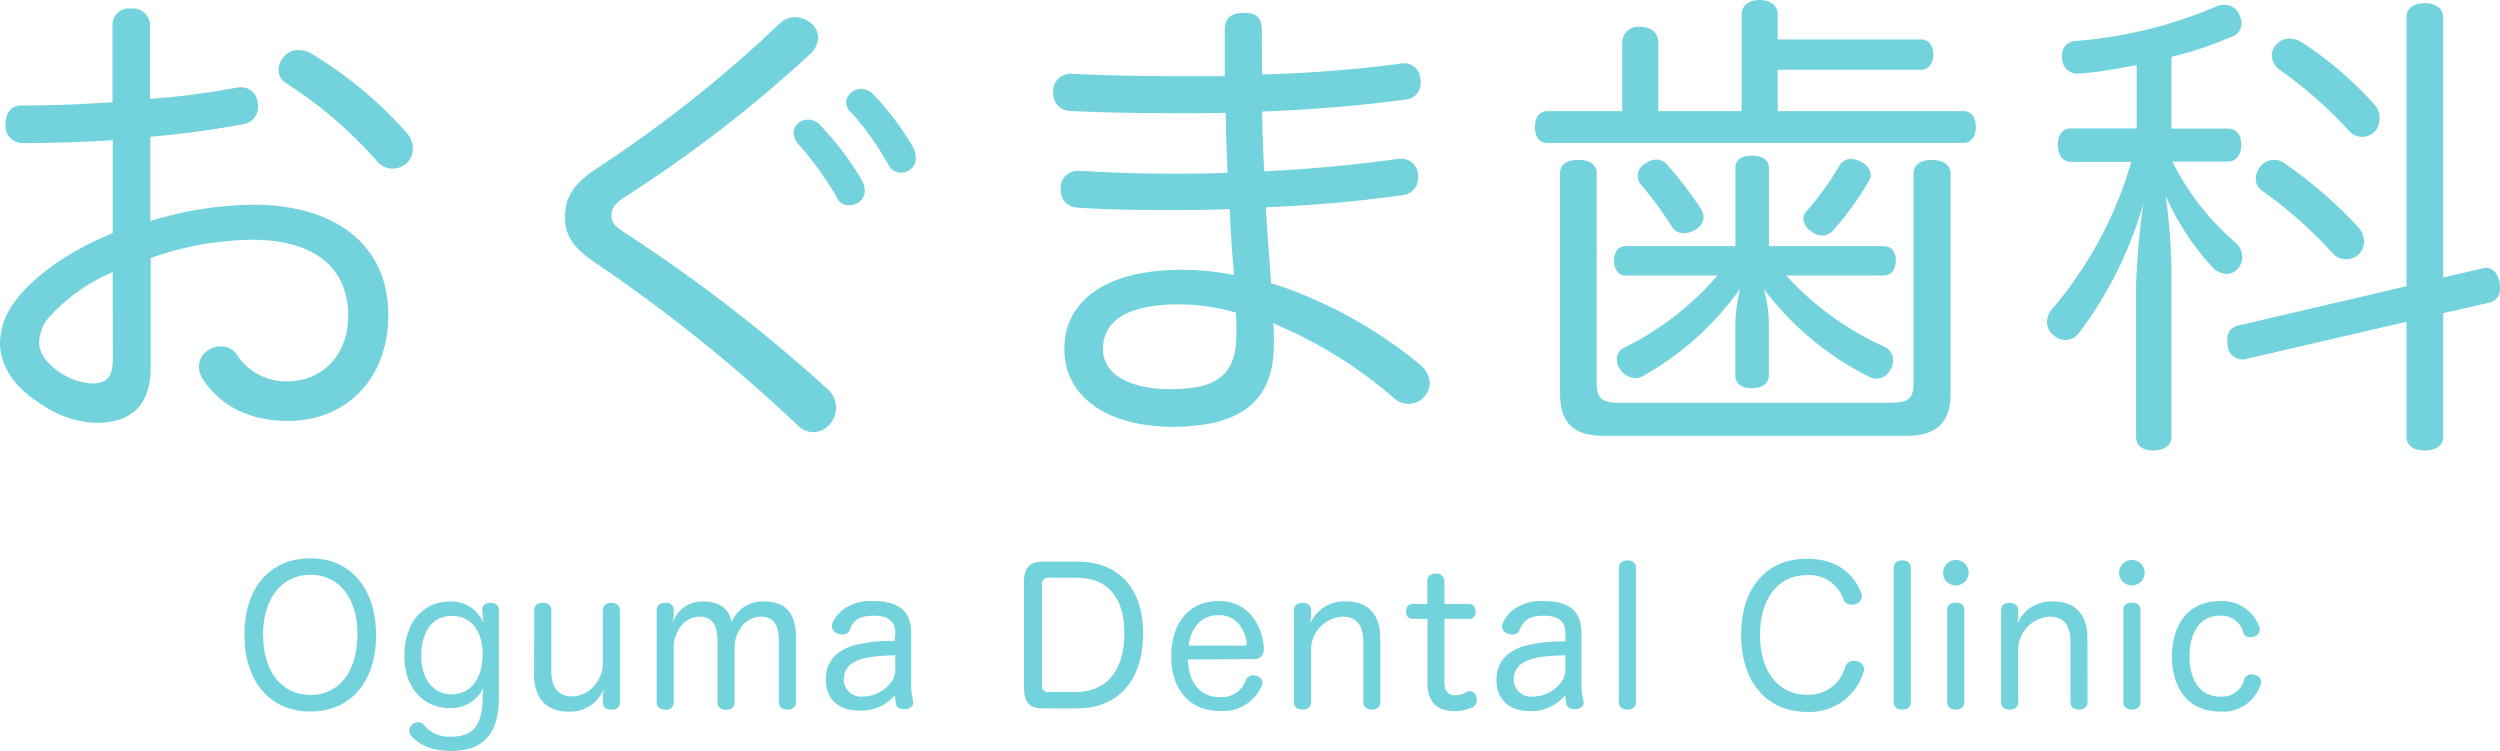 <svg xmlns="http://www.w3.org/2000/svg" width="292.51" height="87.86" viewBox="0 0 292.51 87.86"><defs><style>.cls-1{fill:#72d3dd;}</style></defs><title>logo</title><g id="レイヤー_2" data-name="レイヤー 2"><g id="デザイン"><path class="cls-1" d="M13.19,16.4c-3.55.23-7.33.34-10.54.34a2,2,0,0,1-2-2.2c0-1.35.67-2.2,1.91-2.2,3.16,0,6.88-.11,10.6-.39V3a1.93,1.93,0,0,1,2.2-2,2,2,0,0,1,2.2,2v8.57a90.55,90.55,0,0,0,10-1.29,2,2,0,0,1,.57-.06,1.9,1.9,0,0,1,2,1.69,2.39,2.39,0,0,1,.06.62,2,2,0,0,1-1.75,2A106.52,106.52,0,0,1,17.59,16v9.86a42.73,42.73,0,0,1,12-1.91c9.92,0,15.84,4.9,15.84,12.9,0,7.56-5,12.4-11.72,12.4-4.17,0-7.73-1.52-9.92-4.79a2.87,2.87,0,0,1-.51-1.58,2.26,2.26,0,0,1,1-1.85,2.73,2.73,0,0,1,1.58-.51,2.2,2.2,0,0,1,1.86,1,6.89,6.89,0,0,0,5.91,3.1c3.84,0,7.11-2.82,7.11-7.72,0-5.41-3.78-8.85-11.28-8.85a36.79,36.79,0,0,0-11.83,2.14V43c0,4.34-2.2,6.48-6.37,6.48a12.24,12.24,0,0,1-6.71-2.37C1.92,45.43,0,43,0,40.08a8.24,8.24,0,0,1,1.69-4.74c2.2-3,6.37-6,11.5-8.06Zm0,15.45a20.73,20.73,0,0,0-7.61,5.46,4.78,4.78,0,0,0-1,2.77c0,1.35,1.07,2.59,2.42,3.49a7.56,7.56,0,0,0,3.78,1.3c1.69,0,2.42-.74,2.42-2.88Zm34.5-16.18a2.89,2.89,0,0,1,.62,1.69,2.39,2.39,0,0,1-.68,1.69,2.5,2.5,0,0,1-1.69.68,2.31,2.31,0,0,1-1.75-.79,50.17,50.17,0,0,0-10.6-9.13,1.87,1.87,0,0,1-1-1.58,2.43,2.43,0,0,1,.56-1.52A2.2,2.2,0,0,1,35,5.86a2.83,2.83,0,0,1,1.3.34A47.15,47.15,0,0,1,47.69,15.67Z"/><path class="cls-1" d="M95.72,4.4a2.75,2.75,0,0,1-.91,1.91,155.23,155.23,0,0,1-21.7,16.74c-1.29.85-1.57,1.41-1.57,2.2s.45,1.3,2,2.26a188,188,0,0,1,23.28,18,2.94,2.94,0,0,1,1,2.2,2.9,2.9,0,0,1-.67,1.86,2.66,2.66,0,0,1-1.92,1,2.75,2.75,0,0,1-2-.9,186.92,186.92,0,0,0-23.68-19c-2.59-1.75-3.44-3.22-3.44-5.3,0-2.26,1-3.89,3.67-5.64A149.18,149.18,0,0,0,91.15,2.82,2.73,2.73,0,0,1,93,2a3.1,3.1,0,0,1,1.86.68A2.17,2.17,0,0,1,95.72,4.4ZM94.48,14a1.83,1.83,0,0,1,1.46.62A34.57,34.57,0,0,1,100.79,21a2.85,2.85,0,0,1,.39,1.46A1.73,1.73,0,0,1,99.32,24a1.5,1.5,0,0,1-1.46-1,38.33,38.33,0,0,0-4.45-6.14,2.08,2.08,0,0,1-.57-1.35A1.66,1.66,0,0,1,94.48,14Zm6.2-3.61a2.1,2.1,0,0,1,1.52.67,33,33,0,0,1,4.62,6.15,3,3,0,0,1,.34,1.41,1.74,1.74,0,0,1-1.75,1.58,1.58,1.58,0,0,1-1.46-.91,34.17,34.17,0,0,0-4.23-6A1.74,1.74,0,0,1,99,11.89,1.7,1.7,0,0,1,100.68,10.43Z"/><path class="cls-1" d="M152.77,34.61a52.58,52.58,0,0,1,13.52,8.17,3,3,0,0,1,1,2,2.43,2.43,0,0,1-.51,1.47,2.46,2.46,0,0,1-2,1,2.49,2.49,0,0,1-1.69-.67A51.6,51.6,0,0,0,151.58,39c-.79-.34-1.69-.79-2.59-1.18.06.78.06,1.69.06,2.42,0,7-4.23,9.69-11.9,9.69s-12.62-3.6-12.62-9.07,4.56-9.3,13.86-9.3a32.24,32.24,0,0,1,6,.62c-.23-2.59-.4-5.13-.51-7.72-2.26.11-4.4.11-6.65.11-4,0-7,0-11.22-.28a2,2,0,0,1-1.91-2.09v-.22a2,2,0,0,1,2-2h.12c4.06.22,7,.34,10.82.34,2.2,0,4.4,0,6.59-.12-.11-2.2-.17-4.56-.22-7-1.75.05-3.44.05-5.24.05-5.53,0-10.15-.11-13.08-.28a2,2,0,0,1-1.86-2.14v-.28a2,2,0,0,1,2.08-1.92h.12c3,.17,7.55.28,12.45.28,1.81,0,3.61,0,5.42,0V3.5c0-1.36.73-2,2.25-2s2.09.62,2.09,2.14c0,1.8,0,3.44.05,5.07a154.48,154.48,0,0,0,16-1.24,2,2,0,0,1,.56-.06,1.84,1.84,0,0,1,1.92,1.81,1.49,1.49,0,0,1,.06.51,1.9,1.9,0,0,1-1.75,1.91c-5.41.73-10.77,1.19-16.8,1.41,0,2.2.12,4.4.23,7,5.47-.28,10.48-.73,15.72-1.47H164a1.93,1.93,0,0,1,1.92,1.87v.39a2,2,0,0,1-1.81,2,160,160,0,0,1-16,1.41c.17,3,.39,5.86.62,8.9A34.85,34.85,0,0,1,152.77,34.61Zm-14.72,1c-6.31,0-9,2-9,5.25,0,3,3.26,4.67,7.83,4.67,5.3,0,7.84-1.46,7.78-6.59,0-.79,0-1.58-.06-2.37A24.13,24.13,0,0,0,138.05,35.62Z"/><path class="cls-1" d="M229.71,13c1,0,1.47.79,1.47,1.86s-.51,1.86-1.47,1.86H181.07c-1,0-1.47-.73-1.47-1.86s.51-1.86,1.47-1.86h8.73V5a1.87,1.87,0,0,1,2.09-1.86c1.35,0,2.14.73,2.14,1.86V13h9.75V1.75c0-1.07.79-1.75,2.09-1.75S208,.68,208,1.69V4.62h16.74c1,0,1.47.79,1.47,1.75s-.51,1.8-1.47,1.8H208V13ZM187.66,51c-3.49,0-5.13-1.47-5.13-5V20.29c0-1.07.85-1.58,2.14-1.58s2.15.51,2.15,1.58V44.92c0,1.64.62,2.2,2.53,2.2h32c1.92,0,2.54-.56,2.54-2.2V20.35c0-1.07.84-1.64,2.14-1.64s2.2.57,2.2,1.64V46c0,3.49-1.69,5-5.19,5ZM220.41,28.8c.9,0,1.41.68,1.41,1.69s-.51,1.75-1.41,1.75H209a34.91,34.91,0,0,0,11.5,8.34,1.74,1.74,0,0,1,1,1.53,2.34,2.34,0,0,1-.34,1.18,1.8,1.8,0,0,1-2.48.79,35,35,0,0,1-12.34-10.32,14.53,14.53,0,0,1,.62,4v6.14c0,1-.79,1.52-2,1.52s-1.92-.56-1.92-1.52V37.77a20.3,20.3,0,0,1,.56-4A34.51,34.51,0,0,1,192.23,44a1.78,1.78,0,0,1-.9.23,2.13,2.13,0,0,1-1.75-1,1.89,1.89,0,0,1-.4-1.18A1.46,1.46,0,0,1,190,40.7a34.37,34.37,0,0,0,10.94-8.46H190.2c-.9,0-1.35-.79-1.35-1.75s.45-1.69,1.35-1.69h12.85V19.67c0-1,.73-1.46,1.92-1.46s2,.5,2,1.46V28.8Zm-21.08-3.38a1.83,1.83,0,0,1-1,1.47,2.45,2.45,0,0,1-1.29.39,1.54,1.54,0,0,1-1.36-.67,46.6,46.6,0,0,0-3.49-4.8,1.6,1.6,0,0,1,.28-2.64,2.53,2.53,0,0,1,1.35-.51,1.75,1.75,0,0,1,1.3.67A45.36,45.36,0,0,1,199,24.41,2.07,2.07,0,0,1,199.33,25.42Zm13.87,2.14a2.06,2.06,0,0,1-1.36-.56,1.83,1.83,0,0,1-.84-1.41,1.29,1.29,0,0,1,.39-.9,34,34,0,0,0,3.89-5.41,1.51,1.51,0,0,1,1.3-.68,2.31,2.31,0,0,1,1.18.34,1.91,1.91,0,0,1,1.13,1.58,1.1,1.1,0,0,1-.17.56,34.24,34.24,0,0,1-4.23,5.86A1.66,1.66,0,0,1,213.2,27.56Z"/><path class="cls-1" d="M242.34,18.94c-1,0-1.57-.85-1.57-2s.56-1.92,1.57-1.92H250V7.61c-2.2.45-4.39.79-6.54,1h-.28a1.78,1.78,0,0,1-1.91-1.74V6.6a1.64,1.64,0,0,1,1.63-1.81,52.21,52.21,0,0,0,16.35-4,2.13,2.13,0,0,1,1-.23,1.85,1.85,0,0,1,1.74,1.13,2.75,2.75,0,0,1,.28,1.07A1.65,1.65,0,0,1,261,4.34a42,42,0,0,1-6.93,2.31v8.4h6.59c1,0,1.58.73,1.58,1.86s-.56,2-1.58,2h-6.48a30.08,30.08,0,0,0,7.44,9.52,2.24,2.24,0,0,1,.73,1.64,2,2,0,0,1-.5,1.35,1.72,1.72,0,0,1-1.36.62,2.35,2.35,0,0,1-1.69-.84,30.65,30.65,0,0,1-5.41-8.29,68.72,68.72,0,0,1,.68,8.68V51.07c0,1.07-.85,1.63-2.14,1.63s-2-.56-2-1.63V33.31a90.48,90.48,0,0,1,.85-9.47,46.2,46.2,0,0,1-7.44,15,2.12,2.12,0,0,1-1.69.95,2.2,2.2,0,0,1-1.3-.5,2,2,0,0,1-.84-1.64,2.38,2.38,0,0,1,.62-1.52,46.46,46.46,0,0,0,9.24-17.19ZM290.48,31.4a.91.91,0,0,1,.4-.06c.78,0,1.35.62,1.57,1.63a2.65,2.65,0,0,1,.06.68,1.64,1.64,0,0,1-1.18,1.75l-5.47,1.24V51.07c0,1.07-.79,1.63-2.14,1.63s-2.15-.56-2.15-1.63V37.65L262.8,42a1.14,1.14,0,0,1-.45.06,1.71,1.71,0,0,1-1.69-1.63,2.2,2.2,0,0,1-.05-.57,1.58,1.58,0,0,1,1.18-1.75l19.78-4.62V2c0-1.07.91-1.63,2.15-1.63S285.86,1,285.86,2V32.47Zm-14.43-4.68a2.64,2.64,0,0,1,.56,1.52,2.15,2.15,0,0,1-.62,1.52,2.29,2.29,0,0,1-1.52.57,2,2,0,0,1-1.52-.68,51.28,51.28,0,0,0-8.34-7.39,1.67,1.67,0,0,1-.68-1.35,2.36,2.36,0,0,1,.57-1.46,2,2,0,0,1,1.57-.74,2,2,0,0,1,1.24.4A51.94,51.94,0,0,1,276.05,26.72Zm1.86-14.38a2.26,2.26,0,0,1,.51,1.53,2.18,2.18,0,0,1-.51,1.46,2,2,0,0,1-1.52.68,1.94,1.94,0,0,1-1.52-.68,49.33,49.33,0,0,0-8.06-7.1,2.22,2.22,0,0,1-1-1.69,1.93,1.93,0,0,1,.56-1.35,2,2,0,0,1,1.52-.68A2.81,2.81,0,0,1,269.4,5,42.42,42.42,0,0,1,277.91,12.34Z"/><path class="cls-1" d="M44,74.31c0,5.43-2.95,8.94-7.68,8.94s-7.72-3.49-7.72-9,3-8.92,7.72-8.92S44,68.86,44,74.31Zm-13.21,0c0,4.26,2.16,7,5.53,7s5.5-2.72,5.5-7.15c0-4.17-2.14-6.91-5.5-6.91S30.77,70.05,30.77,74.31Z"/><path class="cls-1" d="M56.42,71.33c0-.46.31-.79.95-.79s1,.28,1,.88V81.63c0,5.08-2.67,6.23-5.58,6.23-2.39,0-3.91-.8-4.75-1.88a.8.8,0,0,1-.17-.48,1,1,0,0,1,.42-.78,1.1,1.1,0,0,1,.64-.22.83.83,0,0,1,.64.29,3.81,3.81,0,0,0,3.13,1.41c2.76,0,3.75-1.39,3.77-4.65a10.34,10.34,0,0,1,.09-1.06,4.19,4.19,0,0,1-3.93,2.36c-3.13,0-5.32-2.43-5.32-6.11s2-6.36,5.37-6.36a4,4,0,0,1,3.88,2.52c0-.24-.09-.66-.09-.91Zm-7.13,5.41c0,2.8,1.5,4.5,3.56,4.5,2.25,0,3.62-1.92,3.62-4.66s-1.35-4.52-3.6-4.52S49.29,73.89,49.29,76.74Z"/><path class="cls-1" d="M62.51,71.42c0-.6.42-.88,1-.88s1,.28,1,.88v7.06c0,1.9.77,3,2.4,3a3.45,3.45,0,0,0,2.87-1.59,3.73,3.73,0,0,0,.75-2.3V71.42c0-.6.42-.88,1-.88s1,.28,1,.88V82.14a.85.85,0,0,1-1,.89c-.6,0-1-.27-1-.82v-.62a8.14,8.14,0,0,1,.13-1,4.22,4.22,0,0,1-4.17,2.67c-2.6,0-4-1.63-4-4.32Z"/><path class="cls-1" d="M93.13,82.14c0,.6-.44.89-1,.89s-1-.29-1-.89V75.08c0-1.87-.53-2.93-2.12-2.93a2.93,2.93,0,0,0-2.47,1.5,3.88,3.88,0,0,0-.59,2v6.51c0,.6-.42.89-1,.89s-1-.29-1-.89V75.08c0-1.87-.55-2.93-2.12-2.93a2.79,2.79,0,0,0-2.4,1.48,3.9,3.9,0,0,0-.6,2.11v6.4a.85.85,0,0,1-1,.89c-.62,0-1-.29-1-.89V71.4c0-.58.42-.86,1-.86a.83.83,0,0,1,1,.86v.46a7.1,7.1,0,0,1-.15,1.06,3.64,3.64,0,0,1,3.64-2.54c1.94,0,3,.88,3.28,2.41a3.91,3.91,0,0,1,3.89-2.41c2.6,0,3.64,1.57,3.64,4.26Z"/><path class="cls-1" d="M104.75,74.13c0-1.45-.79-2.09-2.54-2.09s-2.4.62-2.78,1.63a.83.83,0,0,1-.86.57,1.47,1.47,0,0,1-.51-.08,1,1,0,0,1-.72-.84,1.26,1.26,0,0,1,0-.27,4,4,0,0,1,1.3-1.72,5.44,5.44,0,0,1,3.55-1c3,0,4.42,1.17,4.42,3.77v6a7.32,7.32,0,0,0,.24,1.94.85.85,0,0,1,0,.22c0,.35-.33.66-.88.71h-.2c-.44,0-.83-.14-.92-.53a6.77,6.77,0,0,1-.14-1.11,5.09,5.09,0,0,1-4.19,1.81c-2.42,0-3.9-1.37-3.9-3.64,0-2.07,1.23-3.4,3.33-4a18.19,18.19,0,0,1,4.72-.51Zm0,2.54c-2.58.07-3.79.29-4.68.73a2.23,2.23,0,0,0-1.34,2.18,2,2,0,0,0,2.2,1.92,4.18,4.18,0,0,0,3.25-1.56,2.46,2.46,0,0,0,.57-1.79Z"/><path class="cls-1" d="M119.81,68.09c0-1.7.69-2.38,2.25-2.38H126c4.88,0,7.75,3.08,7.75,8.4,0,5.5-2.92,8.78-7.75,8.78h-3.93c-1.56,0-2.25-.68-2.25-2.36Zm2.1,12.13a.66.66,0,0,0,.71.75h3.26c3.58,0,5.67-2.53,5.67-6.84s-2-6.53-5.6-6.53h-3.31a.69.69,0,0,0-.73.73Z"/><path class="cls-1" d="M139,77.16c.05,2.71,1.39,4.41,3.78,4.41a3,3,0,0,0,3-2,.87.87,0,0,1,.79-.56,2,2,0,0,1,.47.09.85.85,0,0,1,.68.77.66.66,0,0,1-.11.4,4.89,4.89,0,0,1-4.86,2.91c-3.61,0-5.71-2.56-5.71-6.37s2-6.49,5.58-6.49c3.22,0,5,2.52,5.25,5.41v.17c0,.8-.42,1.22-1.1,1.22Zm6.54-1.62c.24,0,.33-.08.33-.28v-.11c-.27-1.57-1.22-3.18-3.25-3.18s-3.26,1.41-3.55,3.57Z"/><path class="cls-1" d="M161.51,82.14c0,.6-.44.89-1,.89s-1-.29-1-.89V75.08c0-1.87-.75-2.93-2.41-2.93a3.89,3.89,0,0,0-3.7,3.81v6.18c0,.6-.42.89-1,.89s-1-.29-1-.89V71.4c0-.58.42-.86,1-.86s1,.28,1,.86V72c0,.29-.07.51-.09.93a4.33,4.33,0,0,1,4.19-2.56c2.63,0,4,1.59,4,4.3Z"/><path class="cls-1" d="M167,68c0-.57.37-.88,1-.88a.88.88,0,0,1,1,.88v2.67h2.83c.55,0,.81.35.81.88a.77.77,0,0,1-.81.86H169V79.8c0,1.08.47,1.55,1.28,1.55a2.38,2.38,0,0,0,1.3-.38,1,1,0,0,1,.4-.11.83.83,0,0,1,.73.58,1.17,1.17,0,0,1,.09.48.87.87,0,0,1-.46.8,4.58,4.58,0,0,1-2.19.48c-1.81,0-3.13-.9-3.13-3.22V72.41h-1.72c-.53,0-.78-.35-.78-.86s.25-.88.8-.88H167Z"/><path class="cls-1" d="M183.15,74.13c0-1.45-.8-2.09-2.54-2.09s-2.41.62-2.78,1.63a.85.85,0,0,1-.86.57,1.44,1.44,0,0,1-.51-.08,1,1,0,0,1-.73-.84.86.86,0,0,1,.05-.27,4,4,0,0,1,1.3-1.72,5.4,5.4,0,0,1,3.55-1c3,0,4.41,1.17,4.41,3.77v6a6.87,6.87,0,0,0,.25,1.94.85.85,0,0,1,0,.22c0,.35-.33.66-.88.71h-.2c-.44,0-.84-.14-.93-.53a6.92,6.92,0,0,1-.13-1.11A5.12,5.12,0,0,1,179,83.2c-2.43,0-3.91-1.37-3.91-3.64,0-2.07,1.24-3.4,3.33-4a18.34,18.34,0,0,1,4.73-.51Zm0,2.54c-2.59.07-3.8.29-4.68.73a2.24,2.24,0,0,0-1.35,2.18,2,2,0,0,0,2.21,1.92,4.14,4.14,0,0,0,3.24-1.56,2.47,2.47,0,0,0,.58-1.79Z"/><path class="cls-1" d="M189.41,66.46c0-.6.4-.89,1-.89s1,.29,1,.89V82.14c0,.6-.4.89-1,.89s-1-.29-1-.89Z"/><path class="cls-1" d="M217.76,69.35a1.19,1.19,0,0,1,.09.44,1,1,0,0,1-.69.88,1.38,1.38,0,0,1-.53.09,1,1,0,0,1-.92-.58,4.21,4.21,0,0,0-4.29-2.89c-3.3,0-5.49,2.67-5.49,7s2.19,7,5.49,7A4.4,4.4,0,0,0,215.9,78a1,1,0,0,1,1-.68,1.85,1.85,0,0,1,.44.06,1,1,0,0,1,.77.88,1,1,0,0,1-.07.38,6.58,6.58,0,0,1-6.55,4.66c-4.74,0-7.77-3.47-7.77-9s3-8.92,7.62-8.92C215.22,65.37,217,67.4,217.76,69.35Z"/><path class="cls-1" d="M221.57,66.46c0-.6.4-.89,1-.89s1,.29,1,.89V82.14c0,.6-.4.89-1,.89s-1-.29-1-.89Z"/><path class="cls-1" d="M230.33,67a1.49,1.49,0,1,1-1.48-1.48A1.47,1.47,0,0,1,230.33,67Zm-2.5,4.37c0-.58.38-.86,1-.86s1,.28,1,.86V82.14c0,.6-.42.89-1,.89s-1-.29-1-.89Z"/><path class="cls-1" d="M244.25,82.14c0,.6-.44.89-1,.89s-1-.29-1-.89V75.08c0-1.87-.75-2.93-2.41-2.93a3.89,3.89,0,0,0-3.7,3.81v6.18c0,.6-.42.89-1,.89s-1-.29-1-.89V71.4c0-.58.42-.86,1-.86s1,.28,1,.86V72c0,.29-.07.51-.09.93a4.33,4.33,0,0,1,4.19-2.56c2.63,0,4,1.59,4,4.3Z"/><path class="cls-1" d="M250.93,67a1.49,1.49,0,1,1-1.48-1.48A1.47,1.47,0,0,1,250.93,67Zm-2.49,4.37c0-.58.37-.86,1-.86s1,.28,1,.86V82.14c0,.6-.42.89-1,.89s-1-.29-1-.89Z"/><path class="cls-1" d="M259.69,70.34a4.54,4.54,0,0,1,4.65,3,.85.85,0,0,1,.07.33.93.93,0,0,1-.66.82,2.05,2.05,0,0,1-.49.06.76.76,0,0,1-.77-.51,2.64,2.64,0,0,0-2.76-2c-2.29,0-3.55,1.94-3.55,4.74s1.23,4.72,3.57,4.72a2.65,2.65,0,0,0,2.83-2,.82.82,0,0,1,.81-.6,1.12,1.12,0,0,1,.47.09.8.8,0,0,1,.7.75,1,1,0,0,1-.08.39,4.58,4.58,0,0,1-4.77,3.12c-3.58,0-5.58-2.63-5.58-6.42S256.07,70.34,259.69,70.34Z"/></g></g></svg>